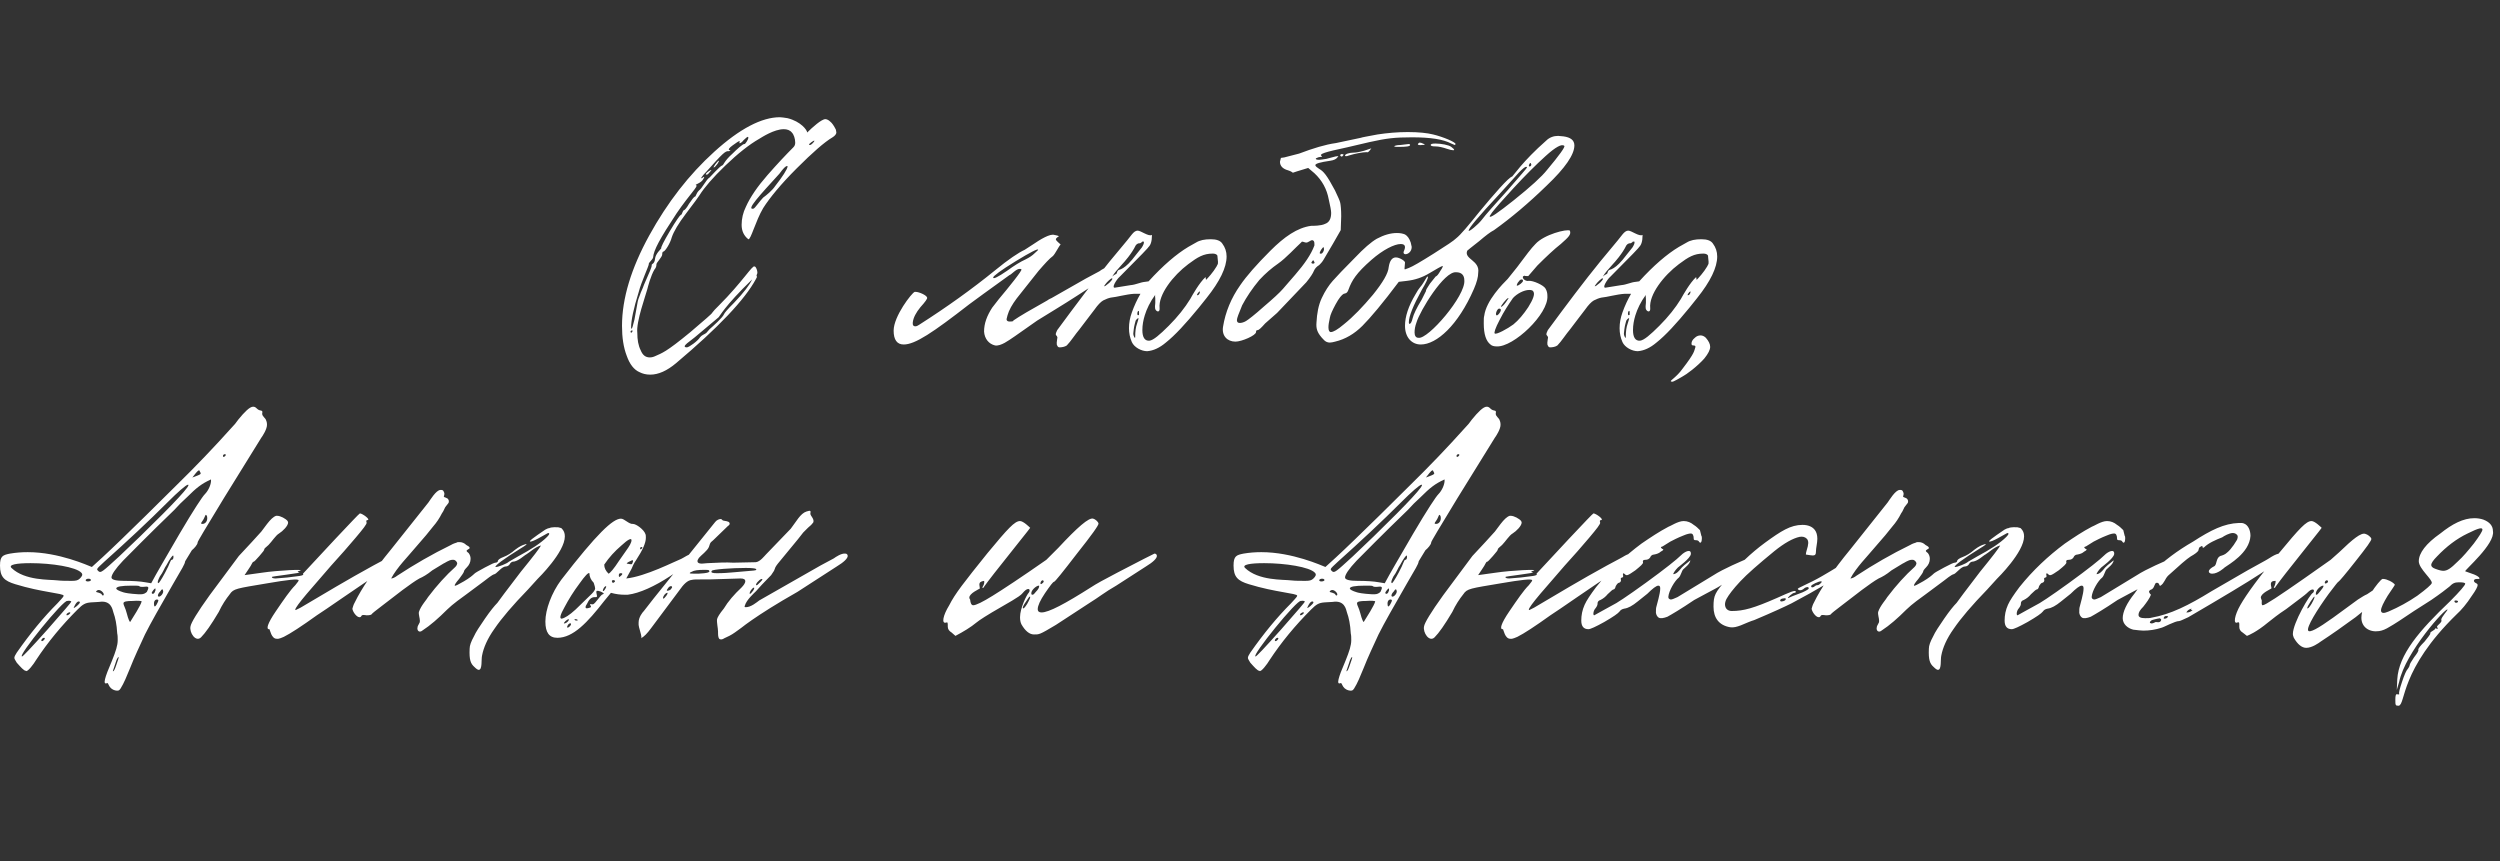 <?xml version="1.0" encoding="UTF-8"?> <svg xmlns="http://www.w3.org/2000/svg" width="209" height="72" viewBox="0 0 209 72" fill="none"><rect x="0" y="0" width="209" height="72" fill="#333333" stroke="none"/><path d="M69.88 10.84L69.92 11.08C69.92 11.2 69.8 11.36 69.6 11.48C68.92 11.88 67.92 12.76 66.6 14.08C65.28 15.4 64.36 16.52 63.8 17.4C63.16 18.48 62.76 20.08 62.56 20C62.2 19.72 62 19.32 62 18.8C62 18.28 62.12 17.76 62.36 17.28C62.72 16.48 63.32 15.6 64.16 14.64C65 13.68 65.72 12.92 66.32 12.32C66.44 12.2 66.48 12.08 66.48 11.92C66.48 11.6 66.36 11.24 66.2 11.08C66.04 10.88 65.8 10.8 65.52 10.8C64.72 10.8 63.68 11.48 63.48 11.6C62.64 12.08 61.68 12.84 60.64 13.84C59.6 14.84 58.88 15.68 58.48 16.32C58.4 16.44 58.04 16.96 57.36 17.84C56.72 18.68 56.32 19.36 56.16 19.84C56.04 20.32 55.6 21.04 55.44 21.04C55.4 21.04 55.36 21.12 55.36 21.28C55.36 21.48 54.88 21.96 54.88 22.08C54.88 22.24 54.84 22.4 54.72 22.52C54.4 23.04 54.16 24 54.12 24.16C54 24.64 53.16 26.92 53.28 27.84C53.28 28.4 53.36 28.88 53.56 29.28C53.72 29.68 53.96 29.88 54.32 29.88C54.48 29.88 54.64 29.84 54.8 29.76C55.32 29.52 55.64 29.48 57.72 27.76C58.88 26.76 59.52 26.24 59.56 26.12C59.64 26 59.8 25.84 60.08 25.56C62.08 23.56 62.92 22.12 63.08 22.28C63.2 22.24 63.4 22.8 63.28 22.92L63.24 23.08C63.28 23.08 63.28 23.12 63.28 23.16L63.2 23.32C62.28 25.04 60.04 27.4 56.52 30.36C55.76 31 55.04 31.32 54.36 31.32C54 31.32 53.72 31.24 53.48 31.12C53 30.92 52.64 30.44 52.4 29.76C52.12 29.04 52 28.2 52 27.24C52 24.96 52.76 22.44 54.28 19.68C55.8 16.92 57.6 14.6 59.72 12.68C61.84 10.76 63.68 9.8 65.2 9.8C65.36 9.8 65.56 9.84 65.84 9.88C66.96 10.16 67.48 10.88 67.48 11.08C67.92 10.64 68.68 9.96 69 9.96C69.12 9.96 69.28 10.04 69.4 10.16C69.56 10.28 69.72 10.52 69.88 10.84ZM62.56 11.52C62.56 11.48 62.56 11.44 62.52 11.44C62.48 11.44 62.36 11.52 62.16 11.72C61.96 12 61.72 12.04 61.84 11.88V11.84C61.84 11.8 61.84 11.8 61.8 11.8C61.76 11.8 61.56 11.92 61.24 12.16C60.96 12.36 60.84 12.52 61 12.56C61.12 12.56 61.04 12.64 60.92 12.64C60.64 12.6 60.4 12.84 59.08 14.32C58.64 14.76 58.48 15.04 58.76 14.84C58.88 14.72 58.92 14.8 58.8 14.96C58.64 15.32 58 15.44 58.2 15.48C58.4 15.56 57.68 16.2 56.56 17.84C55.16 19.96 54.64 20.92 54.6 21.52C54.56 21.72 54.2 21.96 54.24 22.08C54.24 22.24 53.6 23.6 53.4 24.4C52.96 25.8 52.76 26.8 52.76 27.36C52.76 27.44 52.76 27.48 52.8 27.48C52.84 27.48 52.92 27.24 53.04 26.72L53.28 25.4C53.32 25.12 53.4 24.88 53.52 24.6C53.56 24.44 53.72 24.16 53.84 23.8C54.28 22.8 54.52 22.28 54.48 22.16C54.48 22.04 54.72 22.08 54.76 21.64C54.8 21.2 55.28 20.8 55.28 20.76C55.24 20.68 55.48 20.2 56 19.32C56.52 18.44 56.84 18 56.92 17.96C57.04 17.96 57.04 17.6 57.2 17.56C57.24 17.56 57.4 17.4 57.6 17.04C57.84 16.68 58 16.48 58.08 16.44C58.2 16.44 58.16 16.2 58.44 15.92C58.72 15.72 59.04 15 59.32 14.84C59.48 14.68 60.2 13.88 60.36 13.84C60.52 13.8 60.48 13.52 61.24 12.84C61.56 12.52 62.12 12 62.24 12.04C62.28 12.08 62.56 11.68 62.56 11.52ZM67.72 12.12C67.84 12.12 68.12 11.8 68.08 11.76C68.04 11.72 67.6 12.04 67.64 12.08C67.64 12.12 67.68 12.12 67.72 12.12ZM59.68 14C59.56 14.04 59.96 13.48 60.08 13.44C60.2 13.4 59.84 13.96 59.68 14ZM65.84 13.92C65.84 13.88 65.84 13.88 65.8 13.88C65.68 13.88 65.48 14.08 65.16 14.52C63.52 16.32 62.32 17.6 63 17.44C63.12 17.4 63.52 16.8 63.8 16.52C64.08 16.32 64.6 15.88 64.8 15.56C65.4 14.8 65.84 14.12 65.84 13.92ZM59.36 14.36C59.24 14.52 59.16 14.6 59.08 14.6C58.72 14.6 59.8 13.92 59.36 14.36ZM57.44 29.04C57.64 29 58.32 28.52 58.52 28.2C58.68 28 58.88 27.96 59.04 27.84L59.32 27.52C59.64 27.24 60.4 26.56 60.52 26.28C60.56 26.16 60.84 25.84 61.36 25.32C62.2 24.44 62.68 23.8 62.88 23.36C60.52 25.64 60.12 26.52 60.08 26.52L58.08 28.2C57.88 28.4 56.8 29.04 57.44 29.04ZM52.88 27.64C52.84 27.6 52.68 27.64 52.72 27.76C52.76 27.92 52.92 27.68 52.88 27.64ZM82.268 27.72C82.268 27.04 82.508 26.4 82.948 25.72L83.508 25C84.348 24 85.508 22.56 85.388 22.52C85.348 22.48 85.308 22.48 85.228 22.48C84.948 22.48 84.548 22.96 84.388 23L82.228 24.56L81.028 25.44C77.988 27.8 76.508 28.8 75.548 28.8C74.988 28.8 74.708 28.4 74.708 27.64C74.708 26.44 76.228 24.48 76.468 24.4H76.548C76.828 24.4 77.468 24.68 77.508 24.88C77.548 24.96 77.348 25.24 76.948 25.68C76.588 26.12 76.348 26.56 76.308 26.96V27.08C76.308 27.2 76.388 27.28 76.508 27.28C76.628 27.28 76.708 27.24 76.828 27.16C79.148 25.68 81.268 24.16 83.188 22.6C84.308 21.68 85.148 21.12 85.668 20.88L86.348 20.44C86.988 20 87.788 19.52 88.148 19.64C88.308 19.68 88.708 19.72 88.388 19.84C88.308 19.92 88.268 19.96 88.268 20C88.268 20.12 88.548 20.32 88.668 20.44C88.508 20.6 88.228 21.2 88.028 21.4C87.748 21.6 87.348 22.04 86.828 22.64L85.748 24L84.988 24.96C84.628 25.44 84.348 25.92 84.228 26.36L84.148 26.68C84.148 26.8 84.228 26.88 84.388 26.88C84.508 26.88 84.628 26.88 84.708 26.84V26.8C85.228 26.44 86.188 25.88 87.548 25.12C87.708 25 87.828 24.96 87.908 24.92L90.788 23.28L91.908 22.68C92.068 22.56 92.548 22.24 92.868 22.28C92.988 22.28 93.068 22.36 93.068 22.48C93.068 22.68 92.748 23 92.148 23.36C90.668 24.32 89.388 25.16 88.268 25.84L86.708 26.8L84.828 28.12L84.708 28.2C84.348 28.44 83.668 28.96 83.188 28.88C82.668 28.76 82.308 28.32 82.268 27.72ZM84.188 22.64C84.788 22.2 85.308 21.88 85.748 21.68C86.068 21.52 86.308 21.36 86.508 21.16C86.668 21 86.788 20.92 86.788 20.88C86.788 20.76 86.148 21.08 84.908 21.84C83.668 22.6 83.028 23.08 83.028 23.2C83.028 23.36 83.428 23.16 84.188 22.64ZM102.543 21.44C102.543 22.36 101.983 23.52 100.863 24.92L100.223 25.72C99.142 27.04 98.222 28.04 97.463 28.64C96.942 29.08 96.422 29.32 95.903 29.36C95.422 29.36 94.823 29.04 94.623 28.6C94.463 28.24 94.382 27.84 94.382 27.44C94.382 27 94.463 26.56 94.623 26.12C94.823 25.56 95.062 25.04 95.343 24.56H94.823C94.142 24.6 93.343 24.84 92.862 24.88C92.662 24.92 92.463 25 92.222 25.12C92.022 25.24 91.782 25.48 91.502 25.88L90.983 26.56L90.222 27.56C89.942 27.88 89.502 28.56 89.183 28.88C89.022 29 88.743 29.04 88.582 29.04C88.502 29.04 88.422 29 88.382 28.88C88.343 28.84 88.343 28.76 88.343 28.64L88.382 28.32C88.382 28.32 88.422 28.2 88.382 28.16C88.382 28.12 88.343 28.08 88.302 28.04C88.263 28 88.263 27.96 88.263 27.92C88.263 27.88 88.302 27.76 88.382 27.6C89.942 25.48 91.382 23.56 92.782 21.84C93.463 21 94.103 20.28 94.623 19.6C94.782 19.4 94.942 19.28 95.103 19.28C95.382 19.28 96.022 19.8 96.302 19.64V19.68C96.302 20.2 96.183 20.52 95.983 20.68C96.142 20.56 95.343 21.4 93.582 23.16C93.382 23.32 92.823 24.16 93.263 24.04L94.502 23.84C94.983 23.8 95.302 23.6 95.743 23.56L96.022 23.52C97.222 22.2 98.343 21.24 99.343 20.64L99.983 20.28C100.303 20.08 100.703 20 101.223 20C101.703 20 102.023 20.12 102.183 20.36C102.423 20.68 102.543 21.04 102.543 21.44ZM93.343 22.88C93.382 22.76 93.422 22.6 93.543 22.56C93.743 22.52 94.022 22.36 94.343 22.04C94.543 21.84 94.743 21.6 94.983 21.28L95.463 20.68C95.582 20.48 95.662 20.32 95.623 20.2H95.502C95.502 20.2 95.463 20.2 95.463 20.24L95.343 20.32C95.302 20.36 95.183 20.32 95.142 20.36C95.022 20.4 94.983 20.48 94.942 20.52C94.623 21.2 93.942 21.96 93.823 22.08C93.422 22.52 93.142 22.84 92.983 23.12C93.062 23.04 93.183 22.96 93.343 22.88ZM101.823 21.88L101.783 21.48C101.783 21.4 101.783 21.36 101.743 21.32C101.663 21.24 101.543 21.2 101.383 21.2C100.623 21.2 100.143 21.48 99.343 22.08C98.062 23.04 96.823 24.64 96.942 25.76V25.84C96.942 26.04 96.782 26.12 96.623 25.92C96.502 25.76 96.582 25.44 96.582 25.32V24.96C96.582 24.92 96.543 24.68 96.582 24.64C96.142 25.24 95.862 25.84 95.703 26.36C95.582 26.76 95.502 27.16 95.502 27.6C95.502 28.2 95.703 28.52 96.103 28.48C96.422 28.44 96.942 28 97.703 27.24C98.463 26.48 99.062 25.72 99.502 25C99.703 24.64 100.263 23.64 100.783 23.16L100.822 23.4C100.983 23.24 101.423 22.76 101.703 22.28L101.783 22.12C101.823 22.08 101.823 22 101.823 21.88ZM92.903 23.28C92.623 23.48 92.422 23.72 92.302 23.92C92.343 23.96 92.463 23.88 92.743 23.64C93.022 23.36 93.062 23.24 92.903 23.28ZM100.303 24.36C100.183 24.4 99.983 24.72 100.103 24.68C100.263 24.68 100.343 24.4 100.303 24.36ZM95.222 26.2V26.08C95.222 25.96 95.142 25.96 95.103 26.08C95.062 26.2 95.062 26.44 95.222 26.32V26.2ZM95.183 26.6C95.062 26.6 94.983 26.76 94.942 26.8C94.903 26.96 94.823 27.2 94.782 27.52L94.743 27.88C94.743 28 94.782 28.12 94.862 28.24C94.862 28.24 94.903 28.24 94.903 28.2V28.16C94.903 27.72 94.942 27.36 95.062 27.04C95.142 26.8 95.183 26.64 95.183 26.6ZM102.245 27.32C102.445 26.08 102.925 24.92 103.685 23.84C104.205 23.08 105.045 22.12 106.205 20.96C107.365 19.8 108.445 19.04 109.605 18.88C109.805 18.88 110.445 18.88 110.765 18.72C111.125 18.6 111.285 18.28 111.285 17.8C111.285 17.6 111.205 17.2 111.085 16.68C110.925 15.8 110.525 15.08 109.885 14.48L109.365 14.04L108.445 14.32L108.085 14.44C107.925 14.32 107.805 14.28 107.685 14.24C107.245 14.12 107.005 13.88 107.005 13.52L107.085 13.2L107.365 13.16L108.605 12.84C109.765 12.4 110.805 12.08 111.685 11.96L113.765 11.52C113.845 11.48 114.325 11.4 115.165 11.24C115.965 11.12 116.805 11.04 117.685 11.04C118.605 11.04 119.325 11.12 119.805 11.24C120.645 11.44 121.685 11.88 121.685 12.04C121.685 12.08 121.645 12.12 121.605 12.12L121.325 12C120.645 11.64 119.565 11.48 118.045 11.48C116.605 11.48 115.925 11.56 114.485 11.88L112.605 12.32C110.725 12.72 110.245 12.88 110.485 13.04C110.565 13.08 110.525 13.12 110.365 13.12C110.285 13.12 110.165 13.16 110.005 13.24V13.28C110.005 13.32 110.085 13.36 110.285 13.36C110.405 13.36 110.605 13.32 110.885 13.28L111.645 13.08C111.925 13.04 111.925 13.04 111.805 13.16C111.725 13.28 111.525 13.4 111.205 13.44C110.365 13.56 109.965 13.68 109.965 13.8C109.965 13.92 110.125 14 110.285 14.12C110.645 14.32 110.925 14.64 111.605 15.92C111.845 16.44 112.005 16.76 112.045 16.96C112.085 17.16 112.125 17.52 112.125 18.08L112.085 19.24L111.445 20.36L110.645 21.72C110.525 21.92 110.405 22.04 110.285 22.16C110.085 22.28 109.925 22.44 109.845 22.64C109.765 22.84 109.565 23.16 109.205 23.6L106.765 26.16L105.765 27.04C105.445 27.4 105.245 27.6 105.125 27.6C105.045 27.6 105.005 27.64 105.005 27.76C105.005 28.04 103.805 28.56 103.285 28.56C102.605 28.56 102.125 28.08 102.245 27.32ZM118.565 12C118.605 11.96 118.645 11.92 118.685 11.92C118.765 11.92 118.885 11.96 119.045 12.04C119.165 12.08 119.125 12.12 118.885 12.12C118.685 12.16 118.445 12.12 118.565 12ZM120.005 12.24C119.725 12.24 119.605 12.2 119.605 12.12C119.605 12.04 119.725 12 120.005 12C120.485 12 121.125 12.12 121.325 12.28C121.485 12.4 121.565 12.48 121.565 12.52C121.565 12.56 121.525 12.56 121.485 12.56C121.365 12.56 121.205 12.52 120.965 12.44C120.605 12.32 120.285 12.24 120.005 12.24ZM117.085 12.12L117.765 12.04C117.845 12.04 117.885 12.08 117.885 12.12C117.885 12.24 117.565 12.28 116.925 12.28C116.725 12.28 116.605 12.28 116.565 12.24C116.525 12.2 116.765 12.12 117.085 12.12ZM113.165 12.76C113.325 12.76 113.605 12.72 114.045 12.6L114.645 12.4L114.525 12.56C114.405 12.72 114.325 12.76 114.245 12.72C113.925 12.72 113.285 12.84 112.765 13C112.565 13.08 112.445 13.08 112.445 13C112.445 12.88 112.805 12.76 113.165 12.76ZM112.045 13C112.045 12.92 112.085 12.88 112.205 12.88L112.325 12.92C112.325 12.96 112.285 13 112.205 13.08C112.165 13.12 112.045 13.04 112.045 13ZM107.245 24.16L108.285 22.96C109.045 22.08 109.605 21.28 109.885 20.52V20.4C109.885 20.2 109.845 20.12 109.725 20.08H109.685C109.565 20.08 109.365 20.28 109.205 20.28C109.085 20.28 108.965 20.2 108.845 20.2L108.725 20.32C108.365 20.64 107.485 21.6 106.845 22.04C106.325 22.4 105.805 22.84 105.285 23.4C104.685 24.12 104.205 24.84 103.845 25.52C103.565 26.2 103.405 26.6 103.405 26.76C103.405 26.92 103.485 27 103.645 27C103.765 27 103.965 26.96 104.165 26.84C104.365 26.72 104.885 26.32 105.645 25.64C106.445 24.96 106.965 24.48 107.245 24.16ZM110.685 20.88C110.685 20.6 110.645 20.6 110.445 20.88C110.285 21.16 110.285 21.24 110.485 21.2C110.565 21.16 110.645 21.04 110.685 20.88ZM109.885 21.92C109.845 21.8 109.805 21.76 109.765 21.76L109.645 21.92C109.605 21.96 109.645 22.04 109.765 22.04C109.885 22.04 109.925 21.96 109.885 21.92ZM111.178 28.64C110.978 28.64 110.818 28.56 110.698 28.44C110.098 27.84 110.018 27.48 110.058 26.96C110.098 26.2 110.218 25.52 110.498 24.92C110.778 24.32 111.098 23.84 111.418 23.48C111.738 23.12 112.338 22.48 113.258 21.56C114.018 20.76 114.618 20.24 115.098 19.96C115.698 19.64 116.258 19.48 116.778 19.48C117.058 19.48 117.258 19.52 117.458 19.6C117.658 19.72 117.818 19.92 117.938 20.28L118.018 20.64C118.018 21.32 117.138 21.44 117.378 20.96C117.538 20.6 117.458 20.4 117.098 20.4C116.578 20.4 115.618 20.88 114.658 21.72C113.378 22.84 113.018 23.44 112.738 24.2C112.618 24.56 112.458 24.52 112.338 24.56C112.178 24.64 111.938 24.92 111.658 25.44C111.378 25.96 111.218 26.32 111.178 26.56C111.098 26.92 111.058 27.16 111.058 27.36C111.058 27.64 111.138 27.76 111.258 27.76C111.458 27.76 111.818 27.56 112.338 27.12C113.138 26.48 113.938 25.64 114.778 24.64C115.618 23.6 116.058 22.84 116.098 22.32C116.178 21.8 116.378 21.52 116.698 21.52C117.018 21.52 117.498 21.84 117.458 21.96L117.418 22.44C117.418 22.48 117.418 22.52 117.458 22.52L117.778 22.4C118.098 22.28 118.778 21.88 119.858 21.2C120.938 20.52 121.538 20.12 121.738 19.92C122.098 19.64 122.738 18.88 123.698 17.68C124.858 16.28 126.138 14.8 126.418 14.76C126.458 14.76 127.298 13.48 129.258 11.76C129.538 11.48 129.898 11.36 130.258 11.36L130.698 11.4C131.298 11.48 131.618 11.72 131.618 12.16C131.618 12.92 130.858 14.04 129.298 15.52C127.778 17 126.298 18.24 124.898 19.24C124.578 19.4 124.178 19.72 123.658 20.16L122.898 20.76L122.658 20.96C122.378 21.68 123.738 21.76 123.578 22.8C123.578 23.16 123.458 23.6 123.218 24.16C121.898 27.2 120.098 28.8 118.778 28.8C118.018 28.8 117.458 28.2 117.458 27.24C117.458 26.48 117.738 25.6 118.338 24.6C118.658 24 118.818 23.96 119.018 23.6C119.218 23.28 119.298 23.12 119.338 23.12C119.338 23.12 119.378 23.12 119.378 23.16C119.378 23.28 119.218 23.64 118.858 24.24C118.138 25.56 117.778 26.44 117.778 26.96C117.778 27 117.818 27.08 117.818 27.08C117.938 27.08 118.018 26.92 118.098 26.6C118.178 26.28 118.418 25.76 118.858 25.04L119.218 24.32C119.178 24.28 119.298 24.08 119.538 23.72L120.018 23.12C120.138 23.08 120.258 22.92 120.418 22.64C120.618 22.36 120.658 22.2 120.578 22.24C120.458 22.28 120.098 22.48 119.498 22.84C118.898 23.2 118.298 23.4 117.618 23.48L116.938 23.56C115.618 25.32 114.578 26.56 113.898 27.24C113.218 27.92 112.458 28.36 111.618 28.56C111.458 28.6 111.298 28.64 111.178 28.64ZM124.538 18.08C124.538 18.28 125.218 17.8 126.578 16.72C127.978 15.6 128.898 14.76 129.338 14.2C130.378 12.96 130.858 12.28 130.778 12.2C130.578 12 130.058 12.28 129.218 13.04C128.378 13.8 127.498 14.68 126.538 15.72C125.618 16.72 125.018 17.4 124.738 17.76C124.618 17.96 124.538 18.04 124.538 18.08ZM128.018 13.76C127.978 13.56 127.898 13.6 127.818 13.8C127.778 14 128.018 13.92 128.018 13.76ZM126.058 15.88C127.138 14.64 127.658 14.04 127.658 14C127.618 13.8 127.218 14.12 126.498 14.96L125.338 16.24C123.618 18.08 122.778 19.08 122.778 19.28C122.778 19.44 123.578 18.76 123.858 18.4C124.218 17.92 124.978 17.08 126.058 15.88ZM118.258 27.8C118.258 28.08 118.378 28.24 118.578 28.24C119.378 28.4 122.538 24.72 122.418 23.44C122.418 23 122.178 22.76 121.738 22.76C120.738 22.64 118.698 26 118.418 26.96C118.298 27.28 118.258 27.56 118.258 27.8ZM124.042 27.04C124.042 26.72 124.042 26.52 124.082 26.4C124.242 25.12 125.642 23.72 126.042 23.32C126.722 22.48 127.002 22.12 126.962 22.16C127.562 21.36 128.002 20.76 128.362 20.4C129.082 19.6 131.002 19.12 131.242 19.28C131.362 19.6 131.162 19.8 130.482 20.4C129.922 20.84 129.282 21.44 128.522 22.2L127.762 23.08C127.562 23.08 127.442 23.08 127.482 23.04C127.442 23.08 127.202 23.04 127.362 23.32C127.482 23.44 127.642 23.52 127.802 23.48C128.162 23.44 129.042 23.84 129.202 24.12C129.322 24.32 129.362 24.52 129.362 24.72C129.482 26.24 126.522 29.04 125.122 28.96C124.922 28.96 124.722 28.92 124.602 28.8C124.242 28.52 124.042 27.96 124.042 27.04ZM126.802 23.84C126.802 23.88 126.802 23.88 126.842 23.88C126.962 23.88 127.322 23.6 127.322 23.48C127.322 23.4 127.282 23.36 127.202 23.36C127.082 23.36 127.002 23.48 126.882 23.64C126.842 23.72 126.802 23.8 126.802 23.84ZM126.522 27.12C126.962 26.76 127.362 26.28 127.762 25.68C128.162 25.04 128.322 24.6 128.202 24.4C128.162 24.28 128.042 24.24 127.842 24.24C127.402 24.24 126.802 24.56 126.482 24.92C126.122 25.44 125.722 26.04 125.362 26.76C125.002 27.44 124.882 27.84 124.962 27.88C125.082 28 126.042 27.48 126.522 27.12ZM126.082 24.92C125.962 24.92 125.442 25.6 125.482 25.64C125.522 25.68 125.682 25.56 125.882 25.28C126.082 25 126.162 24.88 126.082 24.92ZM125.322 25.8C125.162 25.8 124.962 26.32 125.122 26.36C125.202 26.44 125.722 25.8 125.322 25.8ZM143.558 21.44C143.558 22.36 142.998 23.52 141.878 24.92L141.238 25.72C140.158 27.04 139.238 28.04 138.478 28.64C137.958 29.08 137.438 29.32 136.918 29.36C136.438 29.36 135.838 29.04 135.638 28.6C135.478 28.24 135.398 27.84 135.398 27.44C135.398 27 135.478 26.56 135.638 26.12C135.838 25.56 136.078 25.04 136.358 24.56H135.838C135.158 24.6 134.358 24.84 133.878 24.88C133.678 24.92 133.478 25 133.238 25.12C133.038 25.24 132.798 25.48 132.518 25.88L131.998 26.56L131.238 27.56C130.958 27.88 130.518 28.56 130.198 28.88C130.038 29 129.758 29.04 129.598 29.04C129.518 29.04 129.438 29 129.398 28.88C129.358 28.84 129.358 28.76 129.358 28.64L129.398 28.32C129.398 28.32 129.438 28.2 129.398 28.16C129.398 28.12 129.358 28.08 129.318 28.04C129.278 28 129.278 27.96 129.278 27.92C129.278 27.88 129.318 27.76 129.398 27.6C130.958 25.48 132.398 23.56 133.798 21.84C134.478 21 135.118 20.28 135.638 19.6C135.798 19.4 135.958 19.28 136.118 19.28C136.398 19.28 137.038 19.8 137.318 19.64V19.68C137.318 20.2 137.198 20.52 136.998 20.68C137.158 20.56 136.358 21.4 134.598 23.16C134.398 23.32 133.838 24.16 134.278 24.04L135.518 23.84C135.998 23.8 136.318 23.6 136.758 23.56L137.038 23.52C138.238 22.2 139.358 21.24 140.358 20.64L140.998 20.28C141.318 20.08 141.718 20 142.238 20C142.718 20 143.038 20.12 143.198 20.36C143.438 20.68 143.558 21.04 143.558 21.44ZM134.358 22.88C134.398 22.76 134.438 22.6 134.558 22.56C134.758 22.52 135.038 22.36 135.358 22.04C135.558 21.84 135.758 21.6 135.998 21.28L136.478 20.68C136.598 20.48 136.678 20.32 136.638 20.2H136.518C136.518 20.2 136.478 20.2 136.478 20.24L136.358 20.32C136.318 20.36 136.198 20.32 136.158 20.36C136.038 20.4 135.998 20.48 135.958 20.52C135.638 21.2 134.958 21.96 134.838 22.08C134.438 22.52 134.158 22.84 133.998 23.12C134.078 23.04 134.198 22.96 134.358 22.88ZM142.838 21.88L142.798 21.48C142.798 21.4 142.798 21.36 142.758 21.32C142.678 21.24 142.558 21.2 142.398 21.2C141.638 21.2 141.158 21.48 140.358 22.08C139.078 23.04 137.838 24.64 137.958 25.76V25.84C137.958 26.04 137.798 26.12 137.638 25.92C137.518 25.76 137.598 25.44 137.598 25.32V24.96C137.598 24.92 137.558 24.68 137.598 24.64C137.158 25.24 136.878 25.84 136.718 26.36C136.598 26.76 136.518 27.16 136.518 27.6C136.518 28.2 136.718 28.52 137.118 28.48C137.438 28.44 137.958 28 138.718 27.24C139.478 26.48 140.078 25.72 140.518 25C140.718 24.64 141.278 23.64 141.798 23.16L141.838 23.4C141.998 23.24 142.438 22.76 142.718 22.28L142.798 22.12C142.838 22.08 142.838 22 142.838 21.88ZM133.918 23.28C133.638 23.48 133.438 23.72 133.318 23.92C133.358 23.96 133.478 23.88 133.758 23.64C134.038 23.36 134.078 23.24 133.918 23.28ZM141.318 24.36C141.198 24.4 140.998 24.72 141.118 24.68C141.278 24.68 141.358 24.4 141.318 24.36ZM136.238 26.2V26.08C136.238 25.96 136.158 25.96 136.118 26.08C136.078 26.2 136.078 26.44 136.238 26.32V26.2ZM136.198 26.6C136.078 26.6 135.998 26.76 135.958 26.8C135.918 26.96 135.838 27.2 135.798 27.52L135.758 27.88C135.758 28 135.798 28.12 135.878 28.24C135.878 28.24 135.918 28.24 135.918 28.2V28.16C135.918 27.72 135.958 27.36 136.078 27.04C136.158 26.8 136.198 26.64 136.198 26.6ZM140.65 30.84C141.73 29.44 141.61 29.36 141.73 29.04C141.77 28.92 141.69 28.88 141.57 28.88C141.45 28.88 141.41 28.84 141.41 28.72C141.41 28.56 141.49 28.4 141.69 28.24C141.81 28.12 141.97 28.04 142.17 28.04C142.33 28.04 142.49 28.12 142.61 28.24C142.85 28.52 142.97 28.76 142.97 29C142.97 29.24 142.81 29.56 142.49 29.96C141.89 30.64 140.97 31.32 140.65 31.48C139.89 31.92 139.81 31.96 139.69 31.88C139.57 31.84 140.17 31.52 140.65 30.84Z" fill="white"></path><path d="M8.92 57.12C8.6 57.24 8.72 56.72 9.36 55.24C9.68 54.44 9.84 53.96 9.84 53.52C9.84 53.32 9.84 53.12 9.8 52.96C9.76 52.2 9.64 51.64 9.48 51.2C9.4 50.92 9.28 50.16 8.28 50.32L7.6 50.36C7.12 50.4 6.92 50.52 6.48 50.96C5.16 52.28 4 53.68 3 55.2C2.84 55.48 2.28 56.24 2.16 56.08C2 56.08 1.72 55.76 1.4 55.4C1.28 55.2 1.2 55.08 1.2 55C1.2 54.88 1.28 54.76 1.4 54.56C2.52 52.96 3.64 51.6 4.8 50.44C4.96 50.24 5.32 49.92 5.32 49.8C5.32 49.6 3.48 49.52 1.28 48.84C0.36 48.56 -2.98023e-08 48.24 -2.98023e-08 47.28C-2.98023e-08 46.48 0.24 46.4 0.84 46.28C1.32 46.2 1.8 46.16 2.32 46.16C4.92 46.16 7.36 47.28 7.68 47.4C8.04 47.08 8.88 46.32 10.12 45.12C11.4 43.88 12.92 42.4 14.64 40.68C16.4 38.96 17.96 37.32 19.32 35.8C19.56 35.56 19.76 35.32 19.92 35.08C20.44 34.44 20.88 34 21.16 34C21.28 34 21.36 34.04 21.48 34.16C21.76 34.44 22 34.2 21.92 34.56V34.6C21.92 34.8 22.2 34.96 22.24 35.12C22.28 35.2 22.32 35.32 22.32 35.52C22.32 35.88 21.96 36.44 21.84 36.6L18.72 41.64C17.24 44.08 16.48 45.32 16.52 45.36C16.52 45.52 16.24 45.84 16.04 46L15.48 46.92C15.44 47.2 15.24 47.48 14.48 48.8C13.4 50.68 12.6 52.08 12.12 53.04C11.68 54 11.24 54.92 10.88 55.84C10.6 56.52 10.36 57.12 10.08 57.56C9.96 57.76 9.84 57.76 9.64 57.72C9 57.56 9.12 57 8.92 57.12ZM18.88 38.04C18.88 37.92 18.64 37.96 18.64 38.12C18.64 38.28 18.84 38.16 18.88 38.04ZM16.72 39.44C16.68 39.36 16.68 39.32 16.64 39.32C16.52 39.32 16.24 39.72 16.08 39.92C16.84 39.64 16.84 39.64 16.72 39.44ZM17.12 41.32C17.44 41 17.68 40.44 17.64 40.08C16.84 40.44 16.4 40.8 15.64 41.56C15.24 41.92 14.88 42.28 14.56 42.64C12.36 44.76 10.96 46.2 10.28 46.88C9.64 47.56 9.32 48.04 9.32 48.28C9.32 48.48 9.76 48.56 10.36 48.56C11.12 48.56 11.72 48.6 12.16 48.68L12.64 48.76C13.04 48 13.84 46.64 15 44.64C16.2 42.6 16.92 41.52 17.12 41.32ZM9.96 46.52L11.72 44.84C14.64 42 16 40.52 15.72 40.52C15.56 40.52 14.84 41.16 14.04 41.96C12.4 43.6 10.64 45.24 8.72 46.96C8.04 47.6 8.04 47.56 8.24 47.76C8.44 47.92 8.56 47.8 9.96 46.52ZM17.32 43.24C17.32 43.12 17.24 43.04 17.2 43.04C17.16 43.04 17.08 43.36 16.92 43.56C16.8 43.72 16.76 43.8 16.92 43.8C17.2 43.8 17.36 43.52 17.32 43.24ZM13.24 48.76C13.28 48.76 13.48 48.48 13.8 47.88C14.24 47.08 14.24 46.8 14.36 46.8C14.52 46.8 14.52 46.48 14.48 46.44C14.4 46.44 14.2 46.72 13.92 47.24C13.76 47.44 13.64 47.84 13.36 48.2C13.2 48.52 13.16 48.68 13.2 48.72C13.24 48.72 13.24 48.76 13.24 48.76ZM6 48.56C6.36 48.56 6.52 48.52 6.68 48.36C6.84 48.2 6.96 48.04 6.8 47.88C6.36 47.4 4.32 47.08 2.56 47.08C1.4 47.08 0.68 47.2 0.96 47.48C2.08 48.56 4.16 48.44 4.8 48.52C5.16 48.56 5.56 48.56 6 48.56ZM7.6 48.48C7.56 48.32 7.16 48.36 7.16 48.52C7.2 48.68 7.64 48.6 7.6 48.48ZM11.56 49.68H11.8C12 49.68 12.16 49.6 12.28 49.48C12.36 49.32 12.4 49.2 12.4 49.16C12.4 49.08 12.36 49.04 12.24 49.04C12.12 49.04 11.76 49.12 11.64 49C11.6 48.96 11.4 48.96 11 48.96C10.16 48.96 9.72 49.04 9.72 49.2C9.72 49.28 9.92 49.4 10.32 49.52C10.44 49.56 10.84 49.64 11.56 49.68ZM12.96 49.44C13 49.4 13 49.32 13 49.24C13 49.2 13 49.2 12.96 49.2C12.92 49.2 12.72 49.44 12.68 49.56C12.72 49.72 12.92 49.64 12.96 49.44ZM13.2 49.8C13.2 49.84 13.24 49.88 13.28 49.88C13.44 49.88 13.68 49.6 13.64 49.4C13.6 49.2 13.52 49.24 13.4 49.44C13.28 49.56 13.2 49.68 13.2 49.8ZM8.56 49.48C8.36 49.28 8.16 49.28 8.04 49.44V49.48C8.04 49.52 8.48 49.56 8.52 49.72C8.6 49.88 8.8 49.72 8.56 49.48ZM13.24 50.2C13.24 50.16 13.2 50.12 13.12 50.12C12.96 50.12 12.84 50.28 12.88 50.56C12.88 50.72 12.96 50.76 13.08 50.56C13.2 50.36 13.24 50.24 13.24 50.2ZM5.96 50.28C5.92 50.24 5.76 50.2 5.64 50.24C5.36 50.04 1.44 54.88 1.84 54.88C1.88 54.92 2.6 54.16 3.96 52.64C5.32 51.08 6 50.32 5.96 50.28ZM11.84 50.28C11.88 50.24 11.52 50.2 11.08 50.24C10.6 50.24 10.32 50.28 10.32 50.44C10.32 50.6 10.48 50.8 10.6 51.28C10.72 51.76 10.84 52 10.88 52C11.08 51.68 11.8 50.56 11.84 50.28ZM6.28 50.56L6.16 50.8C6.16 50.92 6.68 50.48 6.68 50.36C6.68 50.32 6.64 50.28 6.6 50.28C6.48 50.28 6.4 50.36 6.28 50.56ZM5.56 51.36V51.4C5.56 51.4 5.56 51.44 5.6 51.44C5.72 51.44 5.88 51.28 5.88 51.24C5.88 51.12 5.6 51.24 5.56 51.36ZM3.68 53.32C3.52 53.32 3.36 53.6 3.52 53.6C3.68 53.56 3.84 53.32 3.68 53.32ZM9.92 54.96C9.92 54.84 9.76 55.04 9.64 55.48L9.44 56.08V56.12C9.52 56.12 9.6 55.96 9.72 55.6C9.84 55.24 9.92 55.04 9.92 54.96ZM22.527 52.6C22.207 52.64 22.367 52.12 23.047 51.12C23.727 50.12 24.247 49.36 24.687 48.92C24.887 48.68 24.967 48.56 24.967 48.52C24.967 48.36 24.007 48.48 22.367 48.76C19.767 49.2 19.527 49.2 19.207 49.68C18.887 50.08 18.567 50.56 18.287 51.16C17.647 52.24 17.167 52.92 16.807 53.28C16.367 53.72 15.807 52.88 15.927 52.36C15.967 52.08 16.487 51.2 17.527 49.76L19.967 46.48L21.047 45.32L21.847 44.44L22.327 43.8C22.607 43.44 22.847 43.2 23.087 43.12H23.167C23.447 43.12 23.887 43.36 24.047 43.56L24.087 43.68C24.087 43.96 23.647 44.4 23.327 44.6C23.047 44.76 22.727 45.28 22.447 45.56C22.207 45.76 22.087 45.88 22.087 45.92C22.127 45.96 21.967 46.16 21.687 46.48C21.407 46.8 21.247 46.96 21.207 46.96C21.087 46.96 21.087 47.16 20.767 47.6L20.447 48.08L21.887 47.88C23.207 47.68 25.647 47.56 25.047 47.72C24.847 47.76 24.847 47.84 25.007 47.84C25.127 47.88 24.807 47.92 23.967 48.04C23.127 48.16 22.727 48.2 22.727 48.24C22.727 48.32 22.847 48.36 23.047 48.36L24.007 48.28C24.847 48.16 25.487 48.16 25.327 47.96L28.007 45.08C29.327 43.68 30.007 42.96 30.087 42.92C30.287 42.92 31.007 43.44 30.727 43.48C30.607 43.48 30.607 43.56 30.647 43.68C30.687 43.8 30.367 44.2 29.727 44.96C29.127 45.68 28.447 46.44 27.687 47.28L25.647 49.64C25.007 50.4 24.687 50.84 24.687 50.96C24.687 51 24.687 51 24.727 51L25.127 50.8C27.087 49.64 29.087 48.44 31.207 47.28L32.327 46.68C32.447 46.64 32.967 46.24 33.287 46.28C33.407 46.28 33.447 46.36 33.447 46.48C33.447 46.68 33.127 47 32.527 47.36C29.607 49.28 27.247 50.96 26.487 51.44C25.207 52.36 24.287 52.96 23.727 53.24C23.607 53.28 23.327 53.44 23.127 53.4C22.687 53.4 22.567 52.64 22.527 52.6ZM39.261 54.24C39.261 53.96 39.381 53.64 39.621 53.2C39.781 52.84 40.101 52.36 40.541 51.72C40.981 51.08 41.341 50.64 41.581 50.4L42.141 49.64L43.541 47.8C44.581 46.52 45.141 45.8 45.221 45.6C44.741 45.72 44.261 46.2 43.981 46.36C43.861 46.4 43.301 46.96 42.861 46.96C42.821 46.96 42.661 47.04 42.621 47.16C42.541 47.28 42.421 47.36 42.261 47.36C42.141 47.36 41.941 47.48 41.741 47.68C41.541 47.88 41.381 48 41.341 48C41.141 48.04 40.661 48.44 40.501 48.56L38.941 49.72C38.661 49.92 37.821 50.52 37.381 50.96C36.661 51.68 35.981 52.28 35.301 52.72C35.261 52.76 35.181 52.8 35.101 52.8C34.941 52.8 34.861 52.6 34.901 52.48C34.901 52.32 35.021 52.2 35.061 52.08C35.101 52.04 35.101 51.96 35.101 51.88C35.101 51.68 34.981 51.36 35.021 51.16C35.181 50.64 35.741 50.04 35.781 49.92C36.541 48.92 37.301 48.08 38.061 47.4C38.101 47.36 38.181 47.28 38.221 47.12C38.221 46.96 38.061 46.8 37.901 46.8H37.821C37.541 46.8 37.181 47.08 37.061 47.12L36.141 47.68C35.701 48.04 35.341 48.24 35.061 48.36C34.701 48.56 34.261 48.88 33.661 49.32L31.941 50.64C31.421 51.04 31.101 51.28 31.061 51.36C31.021 51.4 30.901 51.44 30.661 51.44C30.381 51.4 30.261 51.4 30.221 51.48C30.181 51.56 30.141 51.6 30.061 51.6C29.781 51.6 29.461 51.08 29.461 50.88C29.501 50.76 29.541 50.56 29.661 50.36C30.221 49.2 31.221 47.72 32.701 45.92L35.821 42C35.941 41.84 36.461 40.96 36.821 40.96H36.901C37.101 40.96 37.101 41.16 37.141 41.2C37.181 41.32 37.101 41.48 37.101 41.52C37.141 41.56 37.221 41.6 37.261 41.6L37.421 41.68C37.541 41.8 37.541 41.92 37.501 42.04L37.221 42.4C37.101 42.68 36.981 42.88 36.941 42.92C36.741 43.32 36.501 43.68 36.221 44C35.981 44.32 35.421 45 34.501 46.04C34.221 46.4 33.181 47.44 32.701 48.36C32.821 48.36 33.021 48.28 33.221 48.12C34.621 47.2 36.141 46.32 37.701 45.56C37.901 45.44 38.061 45.4 38.181 45.36C38.221 45.32 38.301 45.32 38.421 45.32C38.621 45.32 38.821 45.4 38.981 45.56C39.301 45.72 39.341 45.84 39.141 45.92C38.941 46.04 38.981 46.08 39.181 46.24C39.301 46.4 39.341 46.56 39.341 46.72C39.341 47 39.221 47.24 39.021 47.44C38.861 47.6 38.781 47.72 38.781 47.8C38.741 47.92 38.581 48.12 38.381 48.4C38.101 48.72 37.981 48.92 38.021 48.96C38.061 49 38.301 48.88 38.781 48.6C39.261 48.32 39.541 48.08 39.661 47.96C39.741 47.88 40.021 47.72 40.541 47.44C41.061 47.16 41.341 47.04 41.421 47.04C41.541 47.04 41.621 46.96 41.621 46.92C41.621 46.8 41.781 46.68 42.101 46.56C42.421 46.44 42.741 46.24 43.061 45.96C43.421 45.68 43.701 45.56 43.861 45.52L43.981 45.48C44.101 45.48 43.941 45.6 43.541 45.84C42.061 46.76 41.381 47.28 41.421 47.4H41.461C41.661 47.4 42.381 47.12 42.541 46.96L43.301 46.52C44.421 45.92 45.221 45.4 45.741 44.88C45.981 44.64 45.941 44.56 45.821 44.56L45.741 44.6L45.021 45C44.661 45.2 44.421 45.28 44.341 45.28C44.141 45.28 44.581 44.96 45.581 44.28C45.741 44.2 45.821 44.16 45.861 44.16H45.901C46.101 44.04 46.621 44.08 46.661 44.08C46.861 44.12 46.941 44.16 46.941 44.16C47.141 44.36 47.221 44.56 47.221 44.84C47.221 46.16 45.021 48.32 44.941 48.4L44.141 49.28C42.861 50.6 41.941 51.68 41.341 52.56C40.741 53.4 40.421 54.16 40.301 54.8C40.221 55.12 40.341 56 40.021 56C39.941 56 39.821 55.92 39.661 55.76C39.341 55.48 39.221 55.16 39.261 54.24ZM45.594 51.96C45.594 50.96 46.114 49.56 46.914 48.48C49.914 44.6 51.234 43.36 51.914 43.36C52.194 43.36 52.594 43.84 52.914 43.8C53.194 43.8 53.834 44.28 53.954 44.64C53.994 44.72 53.994 44.84 53.994 44.96C53.994 45.4 53.714 46 53.194 46.8C52.994 47.08 52.874 47.36 52.794 47.56L52.354 48.36C53.954 48.2 56.434 46.92 56.954 46.72C57.074 46.68 57.674 46.24 57.994 46.28C58.074 46.28 58.114 46.32 58.154 46.4C58.274 46.6 57.954 46.92 57.234 47.36L56.034 48.16C54.754 49 53.474 49.6 52.474 49.72H52.234C51.874 49.72 51.514 49.68 51.074 49.56L50.514 50.24C49.114 52.04 47.914 53.32 46.594 53.32C45.914 53.32 45.594 52.88 45.594 51.96ZM51.754 46.88L52.314 46.08C52.634 45.64 52.794 45.36 52.794 45.16C52.794 44.96 52.514 45.08 51.954 45.6C51.394 46.08 50.914 46.6 50.514 47.2C50.514 47.48 50.634 47.72 50.874 47.96C50.994 47.92 51.314 47.56 51.754 46.88ZM53.514 45.84C53.514 45.96 53.554 45.96 53.674 45.84C53.794 45.72 53.514 45.68 53.514 45.84ZM52.834 47.16L52.914 46.96C52.954 46.8 52.874 46.8 52.674 46.92C52.474 47 52.394 47.08 52.394 47.12C52.514 47.12 52.714 47.2 52.834 47.16ZM48.114 50.96L49.474 49.64C49.674 49.44 49.754 49.28 49.754 49.2C49.754 49.12 49.714 48.96 49.634 48.72C49.394 48.48 49.274 48.2 49.274 47.92C49.194 47.84 48.914 48.12 48.434 48.8C47.954 49.44 47.554 50.08 47.194 50.76C46.834 51.4 46.754 51.72 46.954 51.72C47.194 51.68 47.594 51.44 48.114 50.96ZM51.914 47.92H51.874C51.714 47.92 51.714 48.12 51.754 48.24C51.874 48.2 52.194 47.92 51.914 47.92ZM51.154 48.6C51.194 48.76 51.274 48.76 51.394 48.64C51.514 48.48 51.114 48.44 51.154 48.6ZM50.474 49.16C50.314 49.44 50.434 49.52 50.594 49.24C50.794 48.92 50.594 48.96 50.474 49.16ZM49.354 50.6C49.314 50.48 49.314 50.48 49.474 50.52H49.554C49.754 50.52 50.194 49.72 50.394 49.68C50.434 49.68 50.474 49.64 50.474 49.6C50.434 49.56 50.234 49.44 50.034 49.4C49.834 49.36 49.834 49.44 49.874 49.64L49.914 49.84C49.914 49.88 49.874 49.92 49.834 49.92H49.714C49.434 49.92 49.234 50.12 49.074 50.48C48.994 50.6 48.954 50.68 48.954 50.76C48.954 50.88 49.074 50.88 49.314 50.8C49.434 50.76 49.434 50.72 49.354 50.6ZM47.274 51.92C47.154 52.04 47.114 52.12 47.154 52.12C47.514 52.12 47.794 51.48 47.274 51.92ZM48.114 51.76C47.954 51.76 48.034 51.88 48.194 51.88C48.394 51.88 48.274 51.76 48.114 51.76ZM47.514 52.2C47.314 52.48 47.434 52.56 47.634 52.36C47.834 52.16 47.714 52 47.514 52.2ZM69.948 47.36L66.668 49.48L65.427 50.2C63.947 51.08 62.947 51.76 62.347 52.2C61.788 52.64 61.468 52.84 61.428 52.88C61.148 53.08 60.828 53.24 60.547 53.36C60.428 53.44 60.307 53.48 60.188 53.44C60.068 53.4 60.028 53.2 60.028 52.92V52.8C60.028 52.52 59.907 52.04 59.947 51.76C59.987 51.6 60.148 51.32 60.508 50.88C60.867 50.28 61.388 49.68 61.987 49.12C62.188 48.92 62.307 48.72 62.307 48.6C62.307 48.44 62.188 48.36 61.907 48.36L59.307 48.44H58.587C58.227 48.44 57.987 48.44 57.828 48.48C57.468 48.52 57.148 48.84 56.788 49.36L54.428 52.52C54.108 52.96 53.828 53.24 53.587 53.36L53.627 53.28C53.627 53.08 53.388 52.4 53.388 52.24V52.04C53.388 51.6 53.708 51.2 53.828 51.08C54.267 50.52 54.907 49.68 55.828 48.56L59.788 43.64C59.907 43.48 60.148 43.36 60.307 43.4C60.347 43.44 60.428 43.52 60.468 43.52C60.587 43.56 60.947 43.56 60.987 43.72C61.028 43.76 60.987 43.92 60.867 43.96L59.627 45.16C59.468 45.28 59.388 45.36 59.347 45.48L59.267 45.72C59.148 46.04 58.587 46.44 58.428 46.64C58.347 46.76 58.307 46.84 58.307 46.92C58.307 47.04 58.428 47.12 58.667 47.12L59.148 47.08C59.987 47.04 60.708 47 61.307 47.04L63.188 47C63.547 46.96 63.907 46.48 64.028 46.36L66.108 44.2C66.547 43.64 66.907 42.92 67.427 42.76C67.787 42.64 67.787 42.72 67.748 42.92V42.96C67.748 43.12 68.108 43.4 67.987 43.68C67.907 43.8 67.748 43.96 67.547 44.12C67.547 44.12 67.427 44.24 67.147 44.52L66.707 45.08L65.028 47.12C64.868 47.32 64.787 47.48 64.787 47.52L64.707 47.72C64.707 47.72 64.627 47.84 64.468 48.08C63.867 48.68 63.468 49.12 63.188 49.44C63.068 49.56 62.388 50.16 62.267 50.64C62.227 50.68 62.227 50.72 62.267 50.72C62.267 50.76 62.307 50.76 62.307 50.76C62.748 50.8 63.307 50.32 63.468 50.2L68.588 47.28L69.707 46.68C69.868 46.56 70.347 46.24 70.668 46.28C70.787 46.28 70.868 46.36 70.868 46.48C70.868 46.68 70.547 47 69.948 47.36ZM63.188 47.56C63.148 47.52 62.867 47.48 62.347 47.48C61.188 47.48 59.547 47.6 59.508 47.72C59.388 47.88 59.587 47.92 59.947 47.92C60.468 47.92 60.947 47.88 61.388 47.84C63.108 47.68 63.347 47.72 63.188 47.56ZM59.267 47.68C59.227 47.64 59.108 47.64 58.867 47.64C58.347 47.64 58.028 47.68 57.828 47.8C57.708 47.84 57.667 47.88 57.667 47.92C57.667 47.96 57.907 47.96 58.388 47.96C59.148 47.92 59.428 47.84 59.267 47.68ZM63.227 48.92C63.267 48.96 63.347 48.88 63.547 48.68C63.748 48.48 63.788 48.4 63.667 48.4C63.468 48.44 63.108 48.88 63.227 48.92ZM56.188 49.08C56.188 49.04 56.148 49 56.108 49C55.987 49 55.907 49.08 55.828 49.2C55.667 49.4 55.748 49.44 56.028 49.32C56.148 49.2 56.188 49.12 56.188 49.08ZM63.028 49.12C62.867 49.16 62.667 49.48 62.667 49.6C62.667 49.64 62.667 49.64 62.708 49.64C62.748 49.64 62.828 49.56 62.947 49.4C63.068 49.24 63.068 49.12 63.028 49.12ZM55.788 49.56C55.627 49.56 55.428 49.84 55.428 50C55.428 50.04 55.428 50.04 55.468 50.04C55.508 50.04 55.587 49.96 55.708 49.8C55.828 49.64 55.828 49.52 55.788 49.56ZM85.395 52.2C85.315 52.04 85.275 51.84 85.275 51.6C85.275 50.84 85.835 49.72 85.995 49.56C86.035 49.52 86.075 49.44 86.075 49.36C86.075 49.28 86.035 49.24 85.955 49.24C85.835 49.24 85.675 49.36 85.475 49.6C85.275 49.88 83.995 50.56 83.675 50.76C82.555 51.4 81.875 51.84 81.635 52.04C81.155 52.44 80.555 52.8 79.875 53.16L79.555 52.88C79.355 52.76 79.235 52.6 79.235 52.4C79.235 52.08 79.235 52 79.115 52.04C78.675 52.2 78.835 51.44 79.355 50.6C79.835 49.64 80.595 48.68 82.555 46.24C84.275 44.16 84.835 43.56 85.275 43.56C85.555 43.56 86.075 44.08 86.115 44.12C86.235 44 85.795 44.56 84.835 45.76C83.395 47.56 82.555 48.64 82.275 49.04C82.235 49.16 82.155 49.16 82.115 49.12C82.235 48.92 82.315 48.76 82.275 48.56C81.995 48.6 81.875 48.68 81.875 48.88L81.915 49.2C81.875 49.24 81.035 49.6 81.035 49.96C81.035 50.08 81.115 50.08 81.115 50.2C81.115 50.24 81.155 50.6 81.355 50.6C81.595 50.6 82.155 50.32 82.995 49.8C83.835 49.28 85.355 48.28 87.475 46.8C87.475 46.8 87.795 46.48 88.475 45.8C90.075 44.08 91.035 43.24 91.395 43.36C91.555 43.4 91.795 43.6 91.835 43.76C91.875 43.88 91.275 44.72 90.035 46.28C88.835 47.84 88.195 48.64 88.115 48.64C88.035 48.64 87.795 48.96 87.355 49.6C86.955 50.2 86.755 50.64 86.755 50.92C86.755 51.12 86.875 51.2 87.075 51.2C87.675 51.2 89.035 50.48 91.235 49.08C91.595 48.84 92.315 48.44 93.395 47.88L95.635 46.72L96.515 46.28C96.635 46.28 96.715 46.36 96.715 46.48C96.715 46.68 96.395 47 95.795 47.36L93.315 48.96C92.395 49.48 91.755 50 91.155 50.36L88.275 52.24C86.875 53.08 86.875 53.04 86.435 53.04C86.075 53.04 85.715 52.76 85.395 52.2ZM87.195 48.52C86.995 48.44 86.835 49.08 87.195 48.72C87.275 48.64 87.275 48.56 87.195 48.52ZM86.315 49.72C86.395 49.72 86.475 49.64 86.595 49.48C86.795 49.28 86.875 49.12 86.875 49C86.875 48.96 86.875 48.96 86.835 48.96C86.635 48.96 86.115 49.4 86.235 49.68C86.235 49.72 86.275 49.72 86.315 49.72ZM86.115 49.88C86.075 49.84 85.955 50 85.755 50.32C85.555 50.6 85.475 50.8 85.515 50.84C85.555 50.92 85.675 50.8 85.875 50.48C86.075 50.12 86.155 49.92 86.115 49.88ZM112.045 57.12C111.725 57.24 111.845 56.72 112.485 55.24C112.805 54.44 112.965 53.96 112.965 53.52C112.965 53.32 112.965 53.12 112.925 52.96C112.885 52.2 112.765 51.64 112.605 51.2C112.525 50.92 112.405 50.16 111.405 50.32L110.725 50.36C110.245 50.4 110.045 50.52 109.605 50.96C108.285 52.28 107.125 53.68 106.125 55.2C105.965 55.48 105.405 56.24 105.285 56.08C105.125 56.08 104.845 55.76 104.525 55.4C104.405 55.2 104.325 55.08 104.325 55C104.325 54.88 104.405 54.76 104.525 54.56C105.645 52.96 106.765 51.6 107.925 50.44C108.085 50.24 108.445 49.92 108.445 49.8C108.445 49.6 106.605 49.52 104.405 48.84C103.485 48.56 103.125 48.24 103.125 47.28C103.125 46.48 103.365 46.4 103.965 46.28C104.445 46.2 104.925 46.16 105.445 46.16C108.045 46.16 110.485 47.28 110.805 47.4C111.165 47.08 112.005 46.32 113.245 45.12C114.525 43.88 116.045 42.4 117.765 40.68C119.525 38.96 121.085 37.32 122.445 35.8C122.685 35.56 122.885 35.32 123.045 35.08C123.565 34.44 124.005 34 124.285 34C124.405 34 124.485 34.04 124.605 34.16C124.885 34.44 125.125 34.2 125.045 34.56V34.6C125.045 34.8 125.325 34.96 125.365 35.12C125.405 35.2 125.445 35.32 125.445 35.52C125.445 35.88 125.085 36.44 124.965 36.6L121.845 41.64C120.365 44.08 119.605 45.32 119.645 45.36C119.645 45.52 119.365 45.84 119.165 46L118.605 46.92C118.565 47.2 118.365 47.48 117.605 48.8C116.525 50.68 115.725 52.08 115.245 53.04C114.805 54 114.365 54.92 114.005 55.84C113.725 56.52 113.485 57.12 113.205 57.56C113.085 57.76 112.965 57.76 112.765 57.72C112.125 57.56 112.245 57 112.045 57.12ZM122.005 38.04C122.005 37.92 121.765 37.96 121.765 38.12C121.765 38.28 121.965 38.16 122.005 38.04ZM119.845 39.44C119.805 39.36 119.805 39.32 119.765 39.32C119.645 39.32 119.365 39.72 119.205 39.92C119.965 39.64 119.965 39.64 119.845 39.44ZM120.245 41.32C120.565 41 120.805 40.44 120.765 40.08C119.965 40.44 119.525 40.8 118.765 41.56C118.365 41.92 118.005 42.28 117.685 42.64C115.485 44.76 114.085 46.2 113.405 46.88C112.765 47.56 112.445 48.04 112.445 48.28C112.445 48.48 112.885 48.56 113.485 48.56C114.245 48.56 114.845 48.6 115.285 48.68L115.765 48.76C116.165 48 116.965 46.64 118.125 44.64C119.325 42.6 120.045 41.52 120.245 41.32ZM113.085 46.52L114.845 44.84C117.765 42 119.125 40.52 118.845 40.52C118.685 40.52 117.965 41.16 117.165 41.96C115.525 43.6 113.765 45.24 111.845 46.96C111.165 47.6 111.165 47.56 111.365 47.76C111.565 47.92 111.685 47.8 113.085 46.52ZM120.445 43.24C120.445 43.12 120.365 43.04 120.325 43.04C120.285 43.04 120.205 43.36 120.045 43.56C119.925 43.72 119.885 43.8 120.045 43.8C120.325 43.8 120.485 43.52 120.445 43.24ZM116.365 48.76C116.405 48.76 116.605 48.48 116.925 47.88C117.365 47.08 117.365 46.8 117.485 46.8C117.645 46.8 117.645 46.48 117.605 46.44C117.525 46.44 117.325 46.72 117.045 47.24C116.885 47.44 116.765 47.84 116.485 48.2C116.325 48.52 116.285 48.68 116.325 48.72C116.365 48.72 116.365 48.76 116.365 48.76ZM109.125 48.56C109.485 48.56 109.645 48.52 109.805 48.36C109.965 48.2 110.085 48.04 109.925 47.88C109.485 47.4 107.445 47.08 105.685 47.08C104.525 47.08 103.805 47.2 104.085 47.48C105.205 48.56 107.285 48.44 107.925 48.52C108.285 48.56 108.685 48.56 109.125 48.56ZM110.725 48.48C110.685 48.32 110.285 48.36 110.285 48.52C110.325 48.68 110.765 48.6 110.725 48.48ZM114.685 49.68H114.925C115.125 49.68 115.285 49.6 115.405 49.48C115.485 49.32 115.525 49.2 115.525 49.16C115.525 49.08 115.485 49.04 115.365 49.04C115.245 49.04 114.885 49.12 114.765 49C114.725 48.96 114.525 48.96 114.125 48.96C113.285 48.96 112.845 49.04 112.845 49.2C112.845 49.28 113.045 49.4 113.445 49.52C113.565 49.56 113.965 49.64 114.685 49.68ZM116.085 49.44C116.125 49.4 116.125 49.32 116.125 49.24C116.125 49.2 116.125 49.2 116.085 49.2C116.045 49.2 115.845 49.44 115.805 49.56C115.845 49.72 116.045 49.64 116.085 49.44ZM116.325 49.8C116.325 49.84 116.365 49.88 116.405 49.88C116.565 49.88 116.805 49.6 116.765 49.4C116.725 49.2 116.645 49.24 116.525 49.44C116.405 49.56 116.325 49.68 116.325 49.8ZM111.685 49.48C111.485 49.28 111.285 49.28 111.165 49.44V49.48C111.165 49.52 111.605 49.56 111.645 49.72C111.725 49.88 111.925 49.72 111.685 49.48ZM116.365 50.2C116.365 50.16 116.325 50.12 116.245 50.12C116.085 50.12 115.965 50.28 116.005 50.56C116.005 50.72 116.085 50.76 116.205 50.56C116.325 50.36 116.365 50.24 116.365 50.2ZM109.085 50.28C109.045 50.24 108.885 50.2 108.765 50.24C108.485 50.04 104.565 54.88 104.965 54.88C105.005 54.92 105.725 54.16 107.085 52.64C108.445 51.08 109.125 50.32 109.085 50.28ZM114.965 50.28C115.005 50.24 114.645 50.2 114.205 50.24C113.725 50.24 113.445 50.28 113.445 50.44C113.445 50.6 113.605 50.8 113.725 51.28C113.845 51.76 113.965 52 114.005 52C114.205 51.68 114.925 50.56 114.965 50.28ZM109.405 50.56L109.285 50.8C109.285 50.92 109.805 50.48 109.805 50.36C109.805 50.32 109.765 50.28 109.725 50.28C109.605 50.28 109.525 50.36 109.405 50.56ZM108.685 51.36V51.4C108.685 51.4 108.685 51.44 108.725 51.44C108.845 51.44 109.005 51.28 109.005 51.24C109.005 51.12 108.725 51.24 108.685 51.36ZM106.805 53.32C106.645 53.32 106.485 53.6 106.645 53.6C106.805 53.56 106.965 53.32 106.805 53.32ZM113.045 54.96C113.045 54.84 112.885 55.04 112.765 55.48L112.565 56.08V56.12C112.645 56.12 112.725 55.96 112.845 55.6C112.965 55.24 113.045 55.04 113.045 54.96ZM125.652 52.6C125.332 52.64 125.492 52.12 126.172 51.12C126.852 50.12 127.372 49.36 127.812 48.92C128.012 48.68 128.092 48.56 128.092 48.52C128.092 48.36 127.132 48.48 125.492 48.76C122.892 49.2 122.652 49.2 122.332 49.68C122.012 50.08 121.692 50.56 121.412 51.16C120.772 52.24 120.292 52.92 119.932 53.28C119.492 53.72 118.932 52.88 119.052 52.36C119.092 52.08 119.612 51.2 120.652 49.76L123.092 46.48L124.172 45.32L124.972 44.44L125.452 43.8C125.732 43.44 125.972 43.2 126.212 43.12H126.292C126.572 43.12 127.012 43.36 127.172 43.56L127.212 43.68C127.212 43.96 126.772 44.4 126.452 44.6C126.172 44.76 125.852 45.28 125.572 45.56C125.332 45.76 125.212 45.88 125.212 45.92C125.252 45.96 125.092 46.16 124.812 46.48C124.532 46.8 124.372 46.96 124.332 46.96C124.212 46.96 124.212 47.16 123.892 47.6L123.572 48.08L125.012 47.88C126.332 47.68 128.772 47.56 128.172 47.72C127.972 47.76 127.972 47.84 128.132 47.84C128.252 47.88 127.932 47.92 127.092 48.04C126.252 48.16 125.852 48.2 125.852 48.24C125.852 48.32 125.972 48.36 126.172 48.36L127.132 48.28C127.972 48.16 128.612 48.16 128.452 47.96L131.132 45.08C132.452 43.68 133.132 42.96 133.212 42.92C133.412 42.92 134.132 43.44 133.852 43.48C133.732 43.48 133.732 43.56 133.772 43.68C133.812 43.8 133.492 44.2 132.852 44.96C132.252 45.68 131.572 46.44 130.812 47.28L128.772 49.64C128.132 50.4 127.812 50.84 127.812 50.96C127.812 51 127.812 51 127.852 51L128.252 50.8C130.212 49.64 132.212 48.44 134.332 47.28L135.452 46.68C135.572 46.64 136.092 46.24 136.412 46.28C136.532 46.28 136.572 46.36 136.572 46.48C136.572 46.68 136.252 47 135.652 47.36C132.732 49.28 130.372 50.96 129.612 51.44C128.332 52.36 127.412 52.96 126.852 53.24C126.732 53.28 126.452 53.44 126.252 53.4C125.812 53.4 125.692 52.64 125.652 52.6ZM132.195 51.88C132.195 51.44 132.275 51 132.475 50.56C132.635 50.2 132.955 49.72 133.435 49.08C134.555 47.68 135.835 46.48 137.235 45.44C137.995 44.92 138.715 44.44 139.475 44.04C139.635 44 140.275 43.56 140.755 43.56C141.075 43.56 141.355 43.68 141.595 43.88C141.795 44 141.955 44.16 142.115 44.32L142.235 44.8C142.275 44.84 142.275 44.92 142.275 45.04C142.275 45.32 142.155 45.48 142.035 45.28C141.995 45.2 141.915 45.16 141.755 45.16C141.635 45.16 141.595 45.12 141.595 45.04C141.595 44.76 141.515 44.6 141.355 44.6C141.235 44.6 141.035 44.64 140.755 44.76C140.235 44.96 139.875 45.16 139.635 45.28L138.995 45.68C138.835 45.72 138.795 45.76 138.955 45.88C139.115 45.92 139.075 46 138.835 46.12C138.715 46.24 138.515 46.32 138.275 46.36C138.115 46.36 137.995 46.48 137.955 46.6C137.875 46.72 137.755 46.8 137.555 46.8C137.355 46.8 137.315 46.88 137.355 47C137.395 47.12 137.155 47.32 136.715 47.68C136.075 48.12 135.995 48.16 135.835 48C135.715 47.88 135.675 47.92 135.675 48.04C135.715 48.16 135.715 48.28 135.595 48.28C135.475 48.32 135.475 48.4 135.515 48.48C135.515 48.6 135.475 48.68 135.355 48.72C135.275 48.72 135.195 48.8 135.075 49C135.035 49.2 134.955 49.28 134.875 49.28C134.835 49.28 134.675 49.4 134.395 49.68C134.235 49.88 134.035 50.04 133.795 50.16C133.635 50.2 133.555 50.32 133.555 50.44V50.48C133.555 50.56 133.515 50.68 133.395 50.84C133.195 51.04 133.155 51.44 133.275 51.44L133.995 51.04L134.795 50.6C135.075 50.48 135.995 49.88 137.595 48.72C139.195 47.56 140.195 46.76 140.555 46.4C140.835 46.12 141.395 45.84 141.355 46.32C141.315 46.68 140.315 47.4 140.275 47.44C140.035 47.68 139.915 47.88 139.875 48C140.155 48 140.395 47.68 140.435 47.64C140.635 47.36 140.955 47.12 141.315 46.84C141.275 47.16 140.875 47.44 140.715 47.6C140.595 47.72 140.515 48.12 140.355 48.28C139.995 48.56 139.515 49.4 139.475 49.88C139.475 49.96 139.475 50 139.515 50.04C139.555 50.08 139.635 50.12 139.675 50.12C139.795 50.12 139.955 50.04 140.235 49.92L143.195 48.12C144.115 47.52 145.595 46.92 146.035 46.72C146.155 46.68 146.755 46.24 147.075 46.28C147.195 46.28 147.235 46.36 147.235 46.48C147.235 46.68 146.915 47 146.315 47.36L143.835 48.96C143.595 49.12 143.195 49.32 142.675 49.6L141.635 50.16C140.515 50.92 139.755 51.36 139.395 51.56C139.075 51.68 138.835 51.72 138.675 51.64C138.555 51.56 138.475 51.44 138.435 51.24C138.435 51 138.435 50.84 138.475 50.72C138.515 50.52 138.795 49.64 138.795 49.2C138.795 49.04 138.755 48.96 138.635 48.96C138.475 48.96 138.155 49.2 137.715 49.64L136.915 50.28C136.475 50.64 136.115 50.84 135.795 50.88C135.595 50.92 135.475 51 135.395 51.12C135.275 51.28 134.875 51.56 134.115 52C133.395 52.4 132.955 52.6 132.795 52.6C132.395 52.6 132.195 52.36 132.195 51.88ZM143.25 50.72C143.25 49.76 143.37 49.56 144.33 48.44C145.29 47.28 146.37 46.24 147.57 45.36C148.89 44.4 149.69 43.88 150.69 43.88C151.17 43.88 151.53 44.04 151.73 44.32C151.85 44.48 151.93 44.72 151.93 45.04C151.93 45.4 151.81 45.8 151.81 46.16C151.81 46.28 151.77 46.36 151.73 46.4L151.57 46.44C151.45 46.44 151.25 46.4 150.97 46.36C150.97 46.16 151.09 45.88 151.13 45.68L151.17 45.4C151.17 45.24 151.13 45.12 151.05 45.04C150.89 44.88 150.69 44.84 150.45 44.88C149.89 45 149.17 45.4 148.33 46.08C147.01 47.16 146.05 48 145.49 48.6C144.89 49.24 144.53 49.72 144.33 50.08C144.25 50.24 144.21 50.4 144.21 50.52C144.21 50.88 144.45 51.08 144.77 51.08C145.77 51.08 146.61 50.84 148.53 50C149.69 49.48 150.13 49.28 150.13 49.48C150.13 49.52 150.09 49.56 150.01 49.56C149.85 49.56 149.37 50 149.49 50L149.85 49.84L150.69 49.52C151.05 49.36 151.21 49.24 151.21 49.2C151.21 49.12 151.17 49.08 151.13 49.08C151.01 49.08 150.89 49.12 150.77 49.24C150.61 49.36 150.49 49.36 150.37 49.32C150.33 49.28 150.29 49.24 150.29 49.24C150.29 49.2 150.41 49.12 150.69 49C151.29 48.72 151.85 48.44 152.33 48.16L153.01 47.76L154.13 47.08L154.77 46.6C155.17 46.32 155.49 46.24 155.77 46.28C155.85 46.28 155.89 46.32 155.93 46.4C156.05 46.6 155.73 46.92 155.01 47.36C153.61 48.28 151.89 49.32 149.77 50.44C149.21 50.72 148.17 51.2 146.65 51.84C146.37 51.92 146.01 52.08 145.53 52.28C145.21 52.4 144.93 52.48 144.65 52.44C143.69 52.28 143.25 51.64 143.25 50.72ZM151.93 48.92C152.01 48.92 152.09 48.88 152.21 48.76C152.33 48.64 152.33 48.6 152.21 48.6C152.05 48.6 151.41 48.88 151.41 49C151.41 49.16 151.61 49.12 151.73 49C151.77 48.96 151.85 48.92 151.93 48.92ZM148.89 50.28H148.93C149.09 50.28 149.29 50.2 149.29 50.08C149.29 49.96 149.13 50.04 149.01 50.04C148.81 50.08 148.77 50.24 148.89 50.28ZM161.253 54.24C161.253 53.96 161.373 53.64 161.613 53.2C161.773 52.84 162.093 52.36 162.533 51.72C162.973 51.08 163.333 50.64 163.573 50.4L164.133 49.64L165.533 47.8C166.573 46.52 167.133 45.8 167.213 45.6C166.733 45.72 166.253 46.2 165.973 46.36C165.853 46.4 165.293 46.96 164.853 46.96C164.813 46.96 164.653 47.04 164.613 47.16C164.533 47.28 164.413 47.36 164.253 47.36C164.133 47.36 163.933 47.48 163.733 47.68C163.533 47.88 163.373 48 163.333 48C163.133 48.04 162.653 48.44 162.493 48.56L160.933 49.72C160.653 49.92 159.813 50.52 159.373 50.96C158.653 51.68 157.973 52.28 157.293 52.72C157.253 52.76 157.173 52.8 157.093 52.8C156.933 52.8 156.853 52.6 156.893 52.48C156.893 52.32 157.013 52.2 157.053 52.08C157.093 52.04 157.093 51.96 157.093 51.88C157.093 51.68 156.973 51.36 157.013 51.16C157.173 50.64 157.733 50.04 157.773 49.92C158.533 48.92 159.293 48.08 160.053 47.4C160.093 47.36 160.173 47.28 160.213 47.12C160.213 46.96 160.053 46.8 159.893 46.8H159.813C159.533 46.8 159.173 47.08 159.053 47.12L158.133 47.68C157.693 48.04 157.333 48.24 157.053 48.36C156.693 48.56 156.253 48.88 155.653 49.32L153.933 50.64C153.413 51.04 153.093 51.28 153.053 51.36C153.013 51.4 152.893 51.44 152.653 51.44C152.373 51.4 152.253 51.4 152.213 51.48C152.173 51.56 152.133 51.6 152.053 51.6C151.773 51.6 151.453 51.08 151.453 50.88C151.493 50.76 151.533 50.56 151.653 50.36C152.213 49.2 153.213 47.72 154.693 45.92L157.813 42C157.933 41.84 158.453 40.96 158.813 40.96H158.893C159.093 40.96 159.093 41.16 159.133 41.2C159.173 41.32 159.093 41.48 159.093 41.52C159.133 41.56 159.213 41.6 159.253 41.6L159.413 41.68C159.533 41.8 159.533 41.92 159.493 42.04L159.213 42.4C159.093 42.68 158.973 42.88 158.933 42.92C158.733 43.32 158.493 43.68 158.213 44C157.973 44.32 157.413 45 156.493 46.04C156.213 46.4 155.173 47.44 154.693 48.36C154.813 48.36 155.013 48.28 155.213 48.12C156.613 47.2 158.133 46.32 159.693 45.56C159.893 45.44 160.053 45.4 160.173 45.36C160.213 45.32 160.293 45.32 160.413 45.32C160.613 45.32 160.813 45.4 160.973 45.56C161.293 45.72 161.333 45.84 161.133 45.92C160.933 46.04 160.973 46.08 161.173 46.24C161.293 46.4 161.333 46.56 161.333 46.72C161.333 47 161.213 47.24 161.013 47.44C160.853 47.6 160.773 47.72 160.773 47.8C160.733 47.92 160.573 48.12 160.373 48.4C160.093 48.72 159.973 48.92 160.013 48.96C160.053 49 160.293 48.88 160.773 48.6C161.253 48.32 161.533 48.08 161.653 47.96C161.733 47.88 162.013 47.72 162.533 47.44C163.053 47.16 163.333 47.04 163.413 47.04C163.533 47.04 163.613 46.96 163.613 46.92C163.613 46.8 163.773 46.68 164.093 46.56C164.413 46.44 164.733 46.24 165.053 45.96C165.413 45.68 165.693 45.56 165.853 45.52L165.973 45.48C166.093 45.48 165.933 45.6 165.533 45.84C164.053 46.76 163.373 47.28 163.413 47.4H163.453C163.653 47.4 164.373 47.12 164.533 46.96L165.293 46.52C166.413 45.92 167.213 45.4 167.733 44.88C167.973 44.64 167.933 44.56 167.813 44.56L167.733 44.6L167.013 45C166.653 45.2 166.413 45.28 166.333 45.28C166.133 45.28 166.573 44.96 167.573 44.28C167.733 44.2 167.813 44.16 167.853 44.16H167.893C168.093 44.04 168.613 44.08 168.653 44.08C168.853 44.12 168.933 44.16 168.933 44.16C169.133 44.36 169.213 44.56 169.213 44.84C169.213 46.16 167.013 48.32 166.933 48.4L166.133 49.28C164.853 50.6 163.933 51.68 163.333 52.56C162.733 53.4 162.413 54.16 162.293 54.8C162.213 55.12 162.333 56 162.013 56C161.933 56 161.813 55.92 161.653 55.76C161.333 55.48 161.213 55.16 161.253 54.24ZM167.586 51.88C167.586 51.44 167.666 51 167.866 50.56C168.026 50.2 168.346 49.72 168.826 49.08C169.946 47.68 171.226 46.48 172.626 45.44C173.386 44.92 174.106 44.44 174.866 44.04C175.026 44 175.666 43.56 176.146 43.56C176.466 43.56 176.746 43.68 176.986 43.88C177.186 44 177.346 44.16 177.506 44.32L177.626 44.8C177.666 44.84 177.666 44.92 177.666 45.04C177.666 45.32 177.546 45.48 177.426 45.28C177.386 45.2 177.306 45.16 177.146 45.16C177.026 45.16 176.986 45.12 176.986 45.04C176.986 44.76 176.906 44.6 176.746 44.6C176.626 44.6 176.426 44.64 176.146 44.76C175.626 44.96 175.266 45.16 175.026 45.28L174.386 45.68C174.226 45.72 174.186 45.76 174.346 45.88C174.506 45.92 174.466 46 174.226 46.12C174.106 46.24 173.906 46.32 173.666 46.36C173.506 46.36 173.386 46.48 173.346 46.6C173.266 46.72 173.146 46.8 172.946 46.8C172.746 46.8 172.706 46.88 172.746 47C172.786 47.12 172.546 47.32 172.106 47.68C171.466 48.12 171.386 48.16 171.226 48C171.106 47.88 171.066 47.92 171.066 48.04C171.106 48.16 171.106 48.28 170.986 48.28C170.866 48.32 170.866 48.4 170.906 48.48C170.906 48.6 170.866 48.68 170.746 48.72C170.666 48.72 170.586 48.8 170.466 49C170.426 49.2 170.346 49.28 170.266 49.28C170.226 49.28 170.066 49.4 169.786 49.68C169.626 49.88 169.426 50.04 169.186 50.16C169.026 50.2 168.946 50.32 168.946 50.44V50.48C168.946 50.56 168.906 50.68 168.786 50.84C168.586 51.04 168.546 51.44 168.666 51.44L169.386 51.04L170.186 50.6C170.466 50.48 171.386 49.88 172.986 48.72C174.586 47.56 175.586 46.76 175.946 46.4C176.226 46.12 176.786 45.84 176.746 46.32C176.706 46.68 175.706 47.4 175.666 47.44C175.426 47.68 175.306 47.88 175.266 48C175.546 48 175.786 47.68 175.826 47.64C176.026 47.36 176.346 47.12 176.706 46.84C176.666 47.16 176.266 47.44 176.106 47.6C175.986 47.72 175.906 48.12 175.746 48.28C175.386 48.56 174.906 49.4 174.866 49.88C174.866 49.96 174.866 50 174.906 50.04C174.946 50.08 175.026 50.12 175.066 50.12C175.186 50.12 175.346 50.04 175.626 49.92L178.586 48.12C179.506 47.52 180.986 46.92 181.426 46.72C181.546 46.68 182.146 46.24 182.466 46.28C182.586 46.28 182.626 46.36 182.626 46.48C182.626 46.68 182.306 47 181.706 47.36L179.226 48.96C178.986 49.12 178.586 49.32 178.066 49.6L177.026 50.16C175.906 50.92 175.146 51.36 174.786 51.56C174.466 51.68 174.226 51.72 174.066 51.64C173.946 51.56 173.866 51.44 173.826 51.24C173.826 51 173.826 50.84 173.866 50.72C173.906 50.52 174.186 49.64 174.186 49.2C174.186 49.04 174.146 48.96 174.026 48.96C173.866 48.96 173.546 49.2 173.106 49.64L172.306 50.28C171.866 50.64 171.506 50.84 171.186 50.88C170.986 50.92 170.866 51 170.786 51.12C170.666 51.28 170.266 51.56 169.506 52C168.786 52.4 168.346 52.6 168.186 52.6C167.786 52.6 167.586 52.36 167.586 51.88ZM189.899 47.36L188.979 47.96C187.819 48.72 185.819 49.92 182.939 51.6C182.499 51.8 182.259 51.92 182.179 51.92C181.819 51.92 180.899 52.44 180.699 52.48C180.219 52.64 179.699 52.72 179.179 52.72C178.979 52.72 178.699 52.68 178.339 52.64C177.859 52.52 177.459 52.16 177.459 51.68C177.459 51.16 177.779 50.44 178.459 49.6C178.859 49 179.379 48.4 179.979 47.8C180.899 46.88 182.019 46.04 183.339 45.28C184.819 44.32 185.939 43.76 187.179 43.72C187.379 43.72 187.499 43.72 187.579 43.76C187.939 43.88 188.139 44.32 188.139 44.8C188.059 46.24 186.299 47.2 185.979 47.44C185.939 47.48 185.419 47.96 184.939 47.96C184.819 47.96 184.739 47.92 184.699 47.88C184.659 47.84 184.659 47.8 184.659 47.76C184.659 47.64 184.819 47.48 185.139 47.32C185.339 47.16 185.259 46.64 185.619 46.48C185.779 46.44 186.019 46.36 186.179 46.2C186.379 46.04 186.539 45.84 186.739 45.56L187.019 45.12C187.099 44.92 187.099 44.76 186.979 44.68C186.899 44.6 186.779 44.56 186.659 44.56C186.379 44.56 185.939 44.8 185.779 44.92C185.259 45.12 184.619 45.4 184.259 45.76C184.219 45.8 184.139 45.8 184.139 45.76C184.139 45.64 184.099 45.6 183.939 45.72C183.819 45.76 183.819 45.92 183.779 46.04C183.699 46.16 183.499 46.32 183.139 46.52C182.819 46.72 182.179 47.28 181.259 48.12C180.979 48.4 180.939 48.76 180.619 48.96C180.579 49 180.539 48.96 180.499 48.84C180.459 48.76 180.419 48.72 180.299 48.72C180.099 48.72 180.139 49.16 179.859 49.28C179.699 49.32 179.659 49.44 179.659 49.44C179.659 49.52 179.699 49.6 179.819 49.72C179.699 50.04 179.459 50.36 179.179 50.72C178.899 51 178.779 51.2 178.779 51.4C178.779 51.6 178.979 51.68 179.339 51.68C179.539 51.68 179.739 51.68 179.859 51.64C181.459 51.36 182.979 50.6 184.859 49.44L187.899 47.68L189.419 46.84C189.539 46.8 190.259 46.24 190.619 46.28C190.739 46.28 190.819 46.36 190.819 46.48C190.819 46.68 190.499 47 189.899 47.36ZM182.779 51.2H182.859C183.019 51.2 183.179 51.12 183.299 51C183.259 51 183.179 50.96 183.139 51L183.219 50.88C183.019 50.92 182.859 51.04 182.779 51.2ZM180.899 51.72H180.979C181.099 51.72 181.219 51.64 181.259 51.52C181.139 51.52 181.099 51.48 180.979 51.52C180.899 51.6 180.859 51.68 180.899 51.72ZM180.659 51.76L180.579 51.72L180.619 51.68C180.299 51.72 180.059 51.8 179.899 51.84C179.779 51.92 179.699 52 179.739 52.08L179.859 52.12C180.019 52.12 180.099 52.04 180.219 52C180.339 52 180.419 52.04 180.539 52C180.659 51.96 180.699 51.8 180.659 51.76ZM191.764 53.32C191.724 53.2 191.684 53.12 191.684 53C191.684 52.08 193.124 49.64 193.364 49.56C193.404 49.52 193.444 49.48 193.444 49.36C193.444 49.32 193.404 49.28 193.324 49.28C193.204 49.28 193.044 49.4 192.844 49.6C192.724 49.72 192.124 50.16 191.124 50.92C190.444 51.36 189.964 51.76 189.604 52.04C188.644 52.84 187.964 53.12 187.844 53.16L187.484 52.88C187.284 52.76 187.204 52.6 187.204 52.4C187.204 52.16 187.244 51.96 187.044 52.04C186.684 52.2 186.804 51.44 187.284 50.6C187.804 49.68 188.884 48.2 190.524 46.24C192.244 44.16 192.804 43.56 193.244 43.56C193.524 43.56 194.044 44.08 194.084 44.12C194.204 44 193.764 44.56 192.804 45.76C191.364 47.56 190.524 48.64 190.244 49.04C190.204 49.16 190.124 49.16 190.084 49.12C190.204 48.92 190.244 48.72 190.244 48.56C189.964 48.56 189.844 48.64 189.844 48.84C189.844 49 189.924 49.16 189.884 49.2C189.844 49.24 189.004 49.6 189.004 49.96C189.004 50 189.044 50.08 189.084 50.2C189.084 50.36 189.044 50.6 189.164 50.6C189.364 50.6 190.564 49.8 192.684 48.32L194.844 46.8L195.564 46.16C196.684 45.08 197.404 44.48 197.764 44.64C197.924 44.68 198.204 44.88 198.244 45.04C198.284 45.16 197.844 45.76 196.924 46.92C196.044 48.04 195.564 48.6 195.484 48.64C195.444 48.64 195.204 48.96 194.684 49.64C193.724 50.96 192.804 52.44 192.964 52.72C193.084 52.92 193.764 52.56 195.044 51.64L197.124 50.12C197.444 49.92 197.684 49.76 197.884 49.68L198.724 49.12C199.004 48.92 199.244 48.88 199.404 48.92V49C199.404 49.12 199.364 49.24 199.244 49.4C198.724 50.08 197.924 50.84 196.924 51.6C195.884 52.36 194.924 53.04 194.004 53.64C193.844 53.76 193.284 54.16 192.804 54.16C192.444 54.16 192.084 53.88 191.764 53.32ZM194.564 48.52C194.364 48.44 194.204 48.96 194.564 48.72C194.644 48.64 194.644 48.56 194.564 48.52ZM193.644 49.72C193.724 49.72 193.804 49.64 193.924 49.48C194.124 49.24 194.244 49.08 194.244 49C194.244 48.96 194.244 48.96 194.204 48.96C194.004 48.96 193.564 49.36 193.604 49.68C193.604 49.72 193.604 49.72 193.644 49.72ZM193.484 49.88C193.444 49.84 192.884 50.68 192.884 50.84C192.924 50.92 193.044 50.8 193.244 50.48C193.444 50.12 193.524 49.92 193.484 49.88ZM200.251 58.48C200.251 58.16 200.291 58 200.411 58.04C200.531 58.08 200.611 58.04 200.571 58C200.531 57.92 200.611 57.6 200.811 57C201.011 56.4 201.171 56.04 201.291 55.92C201.411 55.76 201.451 55.64 201.451 55.6C201.451 55.52 201.571 55.32 201.811 54.96C202.091 54.6 202.211 54.4 202.171 54.32C202.171 54.2 202.331 54 202.691 53.64C202.851 53.44 203.211 53 203.171 52.96V52.92C203.171 52.8 203.571 52.68 203.571 52.56C203.571 52.52 203.611 52.52 203.731 52.56C203.811 52.6 203.811 52.56 203.771 52.48L203.731 52.4C203.731 52.28 204.211 52 204.091 51.84V51.8C204.091 51.6 204.651 51 204.611 50.96C204.491 50.76 201.091 54.52 200.571 57L200.371 57.68L200.411 56.8C200.531 54.72 202.251 52.72 204.811 50.28C205.651 49.44 206.091 48.92 206.091 48.8C206.091 48.72 205.931 48.68 205.571 48.68C205.211 48.68 205.051 48.76 204.771 49.04C204.531 49.24 204.011 49.64 203.251 50.16L201.811 51.08C200.811 51.76 200.131 52.2 199.771 52.4C199.451 52.6 199.171 52.72 198.891 52.76C198.091 52.88 197.411 52.44 197.411 51.64C197.411 50.44 198.931 48.48 199.171 48.4H199.251C199.531 48.4 200.091 48.68 200.211 48.88C200.211 48.92 200.011 49.2 199.611 49.8C199.251 50.4 199.051 50.8 199.051 51.04C199.051 51.16 199.131 51.24 199.251 51.24C199.371 51.24 199.491 51.2 199.691 51.12C200.531 50.76 201.331 50.32 202.091 49.8C202.851 49.24 203.251 48.88 203.291 48.76C203.411 48.48 202.211 47.56 202.211 46.92C202.211 46.24 202.811 45.44 204.011 44.6C205.011 43.8 205.931 43.32 206.851 43.32C207.131 43.32 207.371 43.36 207.611 43.44C208.131 43.64 208.411 43.96 208.411 44.4C208.611 45.48 206.011 47.68 206.091 47.76L206.651 47.96C207.171 48.12 207.531 48.44 207.091 48.4H207.051C206.771 48.4 206.731 48.64 207.011 48.76C207.091 48.8 207.131 48.84 207.131 48.92C207.131 49.04 206.971 49.36 206.651 49.8C206.211 50.48 205.771 51 205.371 51.36C200.611 56 201.131 58.88 200.531 59C200.251 59 200.251 58.96 200.251 58.48ZM204.251 47.72C204.571 47.72 204.851 47.56 205.491 46.92C205.891 46.56 206.331 46.04 206.811 45.44C207.291 44.8 207.531 44.4 207.531 44.28C207.531 44.08 207.251 44.12 206.291 44.6C205.371 45.04 204.531 45.68 203.731 46.52C203.411 46.84 203.251 47.08 203.251 47.24C203.251 47.36 203.371 47.48 203.611 47.56C203.931 47.68 204.131 47.72 204.251 47.72ZM205.491 50.28C205.491 50.24 205.411 50.2 205.291 50.2C205.171 50.2 205.171 50.28 205.211 50.32C205.251 50.44 205.491 50.4 205.491 50.28Z" fill="white"></path></svg> 